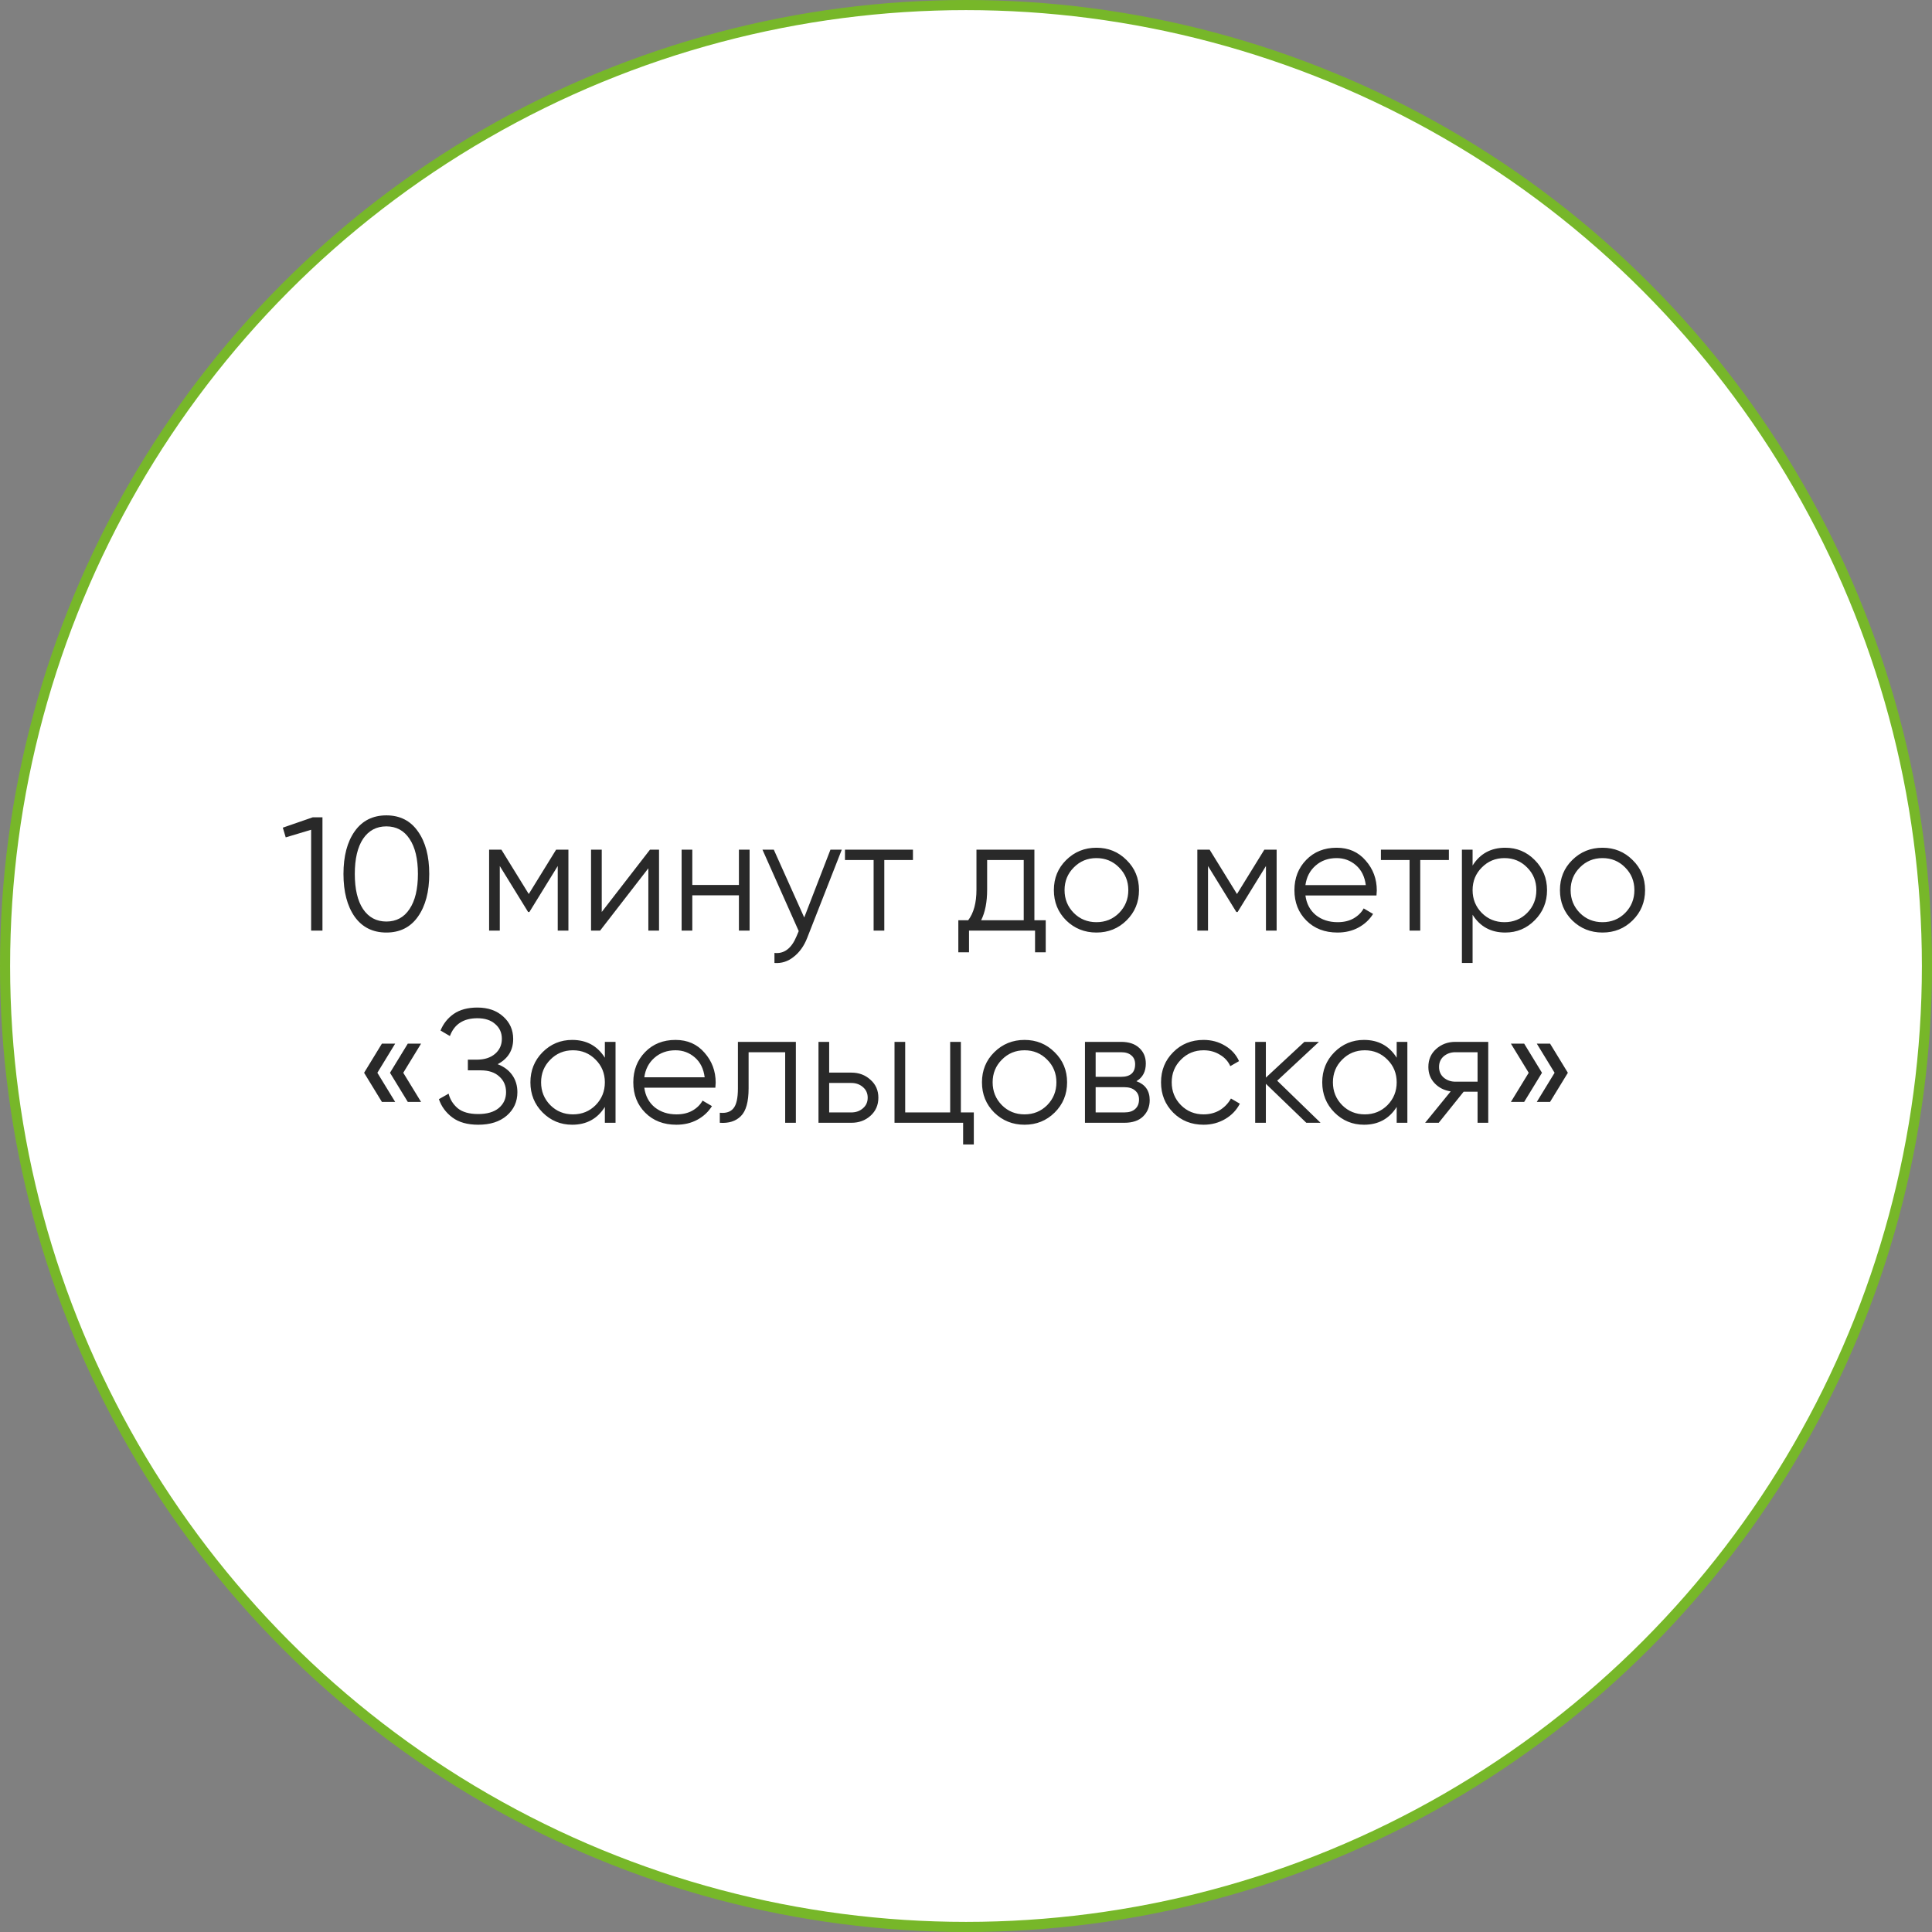 <?xml version="1.0" encoding="UTF-8"?> <svg xmlns="http://www.w3.org/2000/svg" width="191" height="191" viewBox="0 0 191 191" fill="none"><rect x="0" y="0" width="191" height="191" fill="#808080" stroke="none"/><circle cx="95.5" cy="95.5" r="95" fill="white" stroke="#77B729"></circle><path d="M30.919 80.8H31.879V92H30.759V82.032L28.247 82.784L27.959 81.824L30.919 80.8ZM41.316 90.624C40.58 91.669 39.54 92.192 38.196 92.192C36.852 92.192 35.807 91.669 35.06 90.624C34.324 89.568 33.956 88.16 33.956 86.4C33.956 84.64 34.324 83.237 35.06 82.192C35.807 81.136 36.852 80.608 38.196 80.608C39.54 80.608 40.58 81.136 41.316 82.192C42.063 83.237 42.436 84.64 42.436 86.4C42.436 88.16 42.063 89.568 41.316 90.624ZM35.892 89.872C36.447 90.693 37.215 91.104 38.196 91.104C39.178 91.104 39.94 90.693 40.484 89.872C41.039 89.051 41.316 87.893 41.316 86.4C41.316 84.907 41.039 83.749 40.484 82.928C39.94 82.107 39.178 81.696 38.196 81.696C37.215 81.696 36.447 82.107 35.892 82.928C35.348 83.749 35.076 84.907 35.076 86.4C35.076 87.893 35.348 89.051 35.892 89.872ZM56.194 84V92H55.138V85.616L52.338 90.16H52.21L49.41 85.616V92H48.354V84H49.57L52.274 88.384L54.978 84H56.194ZM64.257 84H65.153V92H64.097V85.84L59.328 92H58.432V84H59.489V90.16L64.257 84ZM73.05 84H74.106V92H73.05V88.512H68.442V92H67.386V84H68.442V87.488H73.05V84ZM82.099 84H83.219L79.795 92.736C79.485 93.525 79.043 94.144 78.467 94.592C77.901 95.051 77.267 95.253 76.563 95.2V94.208C77.523 94.315 78.253 93.76 78.755 92.544L78.963 92.048L75.379 84H76.499L79.507 90.704L82.099 84ZM90.255 84V85.024H87.423V92H86.367V85.024H83.535V84H90.255ZM102.262 90.976H103.382V94.144H102.326V92H95.798V94.144H94.742V90.976H95.718C96.262 90.261 96.534 89.253 96.534 87.952V84H102.262V90.976ZM96.998 90.976H101.206V85.024H97.59V87.952C97.59 89.179 97.392 90.187 96.998 90.976ZM111.371 90.992C110.56 91.792 109.568 92.192 108.395 92.192C107.222 92.192 106.224 91.792 105.403 90.992C104.592 90.181 104.187 89.184 104.187 88C104.187 86.816 104.592 85.824 105.403 85.024C106.224 84.213 107.222 83.808 108.395 83.808C109.568 83.808 110.56 84.213 111.371 85.024C112.192 85.824 112.603 86.816 112.603 88C112.603 89.184 112.192 90.181 111.371 90.992ZM106.155 90.256C106.763 90.864 107.51 91.168 108.395 91.168C109.28 91.168 110.027 90.864 110.635 90.256C111.243 89.637 111.547 88.885 111.547 88C111.547 87.115 111.243 86.368 110.635 85.76C110.027 85.141 109.28 84.832 108.395 84.832C107.51 84.832 106.763 85.141 106.155 85.76C105.547 86.368 105.243 87.115 105.243 88C105.243 88.885 105.547 89.637 106.155 90.256ZM126.21 84V92H125.154V85.616L122.354 90.16H122.226L119.426 85.616V92H118.37V84H119.586L122.29 88.384L124.994 84H126.21ZM132.144 83.808C133.328 83.808 134.283 84.229 135.008 85.072C135.744 85.904 136.112 86.891 136.112 88.032C136.112 88.149 136.101 88.315 136.08 88.528H129.056C129.163 89.339 129.504 89.984 130.08 90.464C130.667 90.933 131.387 91.168 132.24 91.168C132.848 91.168 133.371 91.045 133.808 90.8C134.256 90.544 134.592 90.213 134.816 89.808L135.744 90.352C135.392 90.917 134.912 91.365 134.304 91.696C133.696 92.027 133.003 92.192 132.224 92.192C130.965 92.192 129.941 91.797 129.152 91.008C128.363 90.219 127.968 89.216 127.968 88C127.968 86.805 128.357 85.808 129.136 85.008C129.915 84.208 130.917 83.808 132.144 83.808ZM132.144 84.832C131.312 84.832 130.613 85.083 130.048 85.584C129.493 86.075 129.163 86.715 129.056 87.504H135.024C134.917 86.661 134.592 86.005 134.048 85.536C133.504 85.067 132.869 84.832 132.144 84.832ZM143.239 84V85.024H140.407V92H139.351V85.024H136.519V84H143.239ZM148.814 83.808C149.956 83.808 150.926 84.213 151.726 85.024C152.537 85.835 152.942 86.827 152.942 88C152.942 89.173 152.537 90.165 151.726 90.976C150.926 91.787 149.956 92.192 148.814 92.192C147.396 92.192 146.318 91.605 145.582 90.432V95.2H144.526V84H145.582V85.568C146.318 84.395 147.396 83.808 148.814 83.808ZM146.494 90.256C147.102 90.864 147.849 91.168 148.734 91.168C149.62 91.168 150.366 90.864 150.974 90.256C151.582 89.637 151.886 88.885 151.886 88C151.886 87.115 151.582 86.368 150.974 85.76C150.366 85.141 149.62 84.832 148.734 84.832C147.849 84.832 147.102 85.141 146.494 85.76C145.886 86.368 145.582 87.115 145.582 88C145.582 88.885 145.886 89.637 146.494 90.256ZM161.402 90.992C160.591 91.792 159.599 92.192 158.426 92.192C157.253 92.192 156.255 91.792 155.434 90.992C154.623 90.181 154.218 89.184 154.218 88C154.218 86.816 154.623 85.824 155.434 85.024C156.255 84.213 157.253 83.808 158.426 83.808C159.599 83.808 160.591 84.213 161.402 85.024C162.223 85.824 162.634 86.816 162.634 88C162.634 89.184 162.223 90.181 161.402 90.992ZM156.186 90.256C156.794 90.864 157.541 91.168 158.426 91.168C159.311 91.168 160.058 90.864 160.666 90.256C161.274 89.637 161.578 88.885 161.578 88C161.578 87.115 161.274 86.368 160.666 85.76C160.058 85.141 159.311 84.832 158.426 84.832C157.541 84.832 156.794 85.141 156.186 85.76C155.578 86.368 155.274 87.115 155.274 88C155.274 88.885 155.578 89.637 156.186 90.256ZM39.067 103.176L37.307 106.056L39.067 108.936H37.755L35.995 106.056L37.755 103.176H39.067ZM41.627 103.176L39.867 106.056L41.627 108.936H40.315L38.555 106.056L40.315 103.176H41.627ZM49.198 105.208C49.817 105.443 50.297 105.8 50.638 106.28C50.979 106.76 51.15 107.325 51.15 107.976C51.15 108.915 50.798 109.688 50.094 110.296C49.401 110.893 48.462 111.192 47.278 111.192C46.211 111.192 45.358 110.952 44.718 110.472C44.078 109.992 43.635 109.389 43.39 108.664L44.35 108.12C44.489 108.685 44.787 109.165 45.246 109.56C45.715 109.944 46.393 110.136 47.278 110.136C48.153 110.136 48.83 109.939 49.31 109.544C49.79 109.139 50.03 108.616 50.03 107.976C50.03 107.336 49.806 106.819 49.358 106.424C48.921 106.019 48.313 105.816 47.534 105.816H46.254V104.76H47.134C47.891 104.76 48.494 104.568 48.942 104.184C49.39 103.8 49.614 103.304 49.614 102.696C49.614 102.099 49.395 101.613 48.958 101.24C48.531 100.856 47.945 100.664 47.198 100.664C45.822 100.664 44.915 101.251 44.478 102.424L43.55 101.88C43.827 101.197 44.265 100.648 44.862 100.232C45.47 99.816 46.249 99.608 47.198 99.608C48.254 99.608 49.107 99.907 49.758 100.504C50.409 101.091 50.734 101.827 50.734 102.712C50.734 103.832 50.222 104.664 49.198 105.208ZM59.797 103H60.853V111H59.797V109.432C59.061 110.605 57.983 111.192 56.565 111.192C55.423 111.192 54.447 110.787 53.637 109.976C52.837 109.165 52.437 108.173 52.437 107C52.437 105.827 52.837 104.835 53.637 104.024C54.447 103.213 55.423 102.808 56.565 102.808C57.983 102.808 59.061 103.395 59.797 104.568V103ZM54.405 109.256C55.013 109.864 55.76 110.168 56.645 110.168C57.53 110.168 58.277 109.864 58.885 109.256C59.493 108.637 59.797 107.885 59.797 107C59.797 106.115 59.493 105.368 58.885 104.76C58.277 104.141 57.53 103.832 56.645 103.832C55.76 103.832 55.013 104.141 54.405 104.76C53.797 105.368 53.493 106.115 53.493 107C53.493 107.885 53.797 108.637 54.405 109.256ZM66.785 102.808C67.969 102.808 68.923 103.229 69.649 104.072C70.385 104.904 70.753 105.891 70.753 107.032C70.753 107.149 70.742 107.315 70.721 107.528H63.697C63.803 108.339 64.145 108.984 64.721 109.464C65.307 109.933 66.027 110.168 66.881 110.168C67.489 110.168 68.011 110.045 68.449 109.8C68.897 109.544 69.233 109.213 69.457 108.808L70.385 109.352C70.033 109.917 69.553 110.365 68.945 110.696C68.337 111.027 67.643 111.192 66.865 111.192C65.606 111.192 64.582 110.797 63.793 110.008C63.003 109.219 62.609 108.216 62.609 107C62.609 105.805 62.998 104.808 63.777 104.008C64.555 103.208 65.558 102.808 66.785 102.808ZM66.785 103.832C65.953 103.832 65.254 104.083 64.689 104.584C64.134 105.075 63.803 105.715 63.697 106.504H69.665C69.558 105.661 69.233 105.005 68.689 104.536C68.145 104.067 67.51 103.832 66.785 103.832ZM78.68 103V111H77.624V104.024H74.008V107.592C74.008 108.925 73.752 109.843 73.24 110.344C72.739 110.845 72.045 111.064 71.16 111V110.008C71.768 110.072 72.216 109.928 72.504 109.576C72.803 109.224 72.952 108.563 72.952 107.592V103H78.68ZM84.165 106.04C84.912 106.04 85.541 106.275 86.053 106.744C86.576 107.203 86.837 107.795 86.837 108.52C86.837 109.245 86.576 109.843 86.053 110.312C85.541 110.771 84.912 111 84.165 111H80.917V103H81.973V106.04H84.165ZM84.165 109.976C84.613 109.976 84.992 109.843 85.301 109.576C85.621 109.309 85.781 108.957 85.781 108.52C85.781 108.083 85.621 107.731 85.301 107.464C84.992 107.197 84.613 107.064 84.165 107.064H81.973V109.976H84.165ZM94.993 109.976H96.272V113.144H95.216V111H88.433V103H89.489V109.976H93.936V103H94.993V109.976ZM104.262 109.992C103.451 110.792 102.459 111.192 101.286 111.192C100.112 111.192 99.115 110.792 98.293 109.992C97.483 109.181 97.078 108.184 97.078 107C97.078 105.816 97.483 104.824 98.293 104.024C99.115 103.213 100.112 102.808 101.286 102.808C102.459 102.808 103.451 103.213 104.262 104.024C105.083 104.824 105.494 105.816 105.494 107C105.494 108.184 105.083 109.181 104.262 109.992ZM99.046 109.256C99.653 109.864 100.4 110.168 101.286 110.168C102.171 110.168 102.918 109.864 103.526 109.256C104.134 108.637 104.438 107.885 104.438 107C104.438 106.115 104.134 105.368 103.526 104.76C102.918 104.141 102.171 103.832 101.286 103.832C100.4 103.832 99.653 104.141 99.046 104.76C98.438 105.368 98.133 106.115 98.133 107C98.133 107.885 98.438 108.637 99.046 109.256ZM112.349 106.888C113.223 107.208 113.661 107.832 113.661 108.76C113.661 109.411 113.442 109.949 113.005 110.376C112.578 110.792 111.959 111 111.149 111H107.261V103H110.829C111.607 103 112.21 103.203 112.637 103.608C113.063 104.003 113.277 104.515 113.277 105.144C113.277 105.944 112.967 106.525 112.349 106.888ZM110.829 104.024H108.317V106.456H110.829C111.757 106.456 112.221 106.04 112.221 105.208C112.221 104.835 112.098 104.547 111.853 104.344C111.618 104.131 111.277 104.024 110.829 104.024ZM111.149 109.976C111.618 109.976 111.975 109.864 112.221 109.64C112.477 109.416 112.605 109.101 112.605 108.696C112.605 108.323 112.477 108.029 112.221 107.816C111.975 107.592 111.618 107.48 111.149 107.48H108.317V109.976H111.149ZM118.989 111.192C117.783 111.192 116.781 110.792 115.981 109.992C115.181 109.181 114.781 108.184 114.781 107C114.781 105.816 115.181 104.824 115.981 104.024C116.781 103.213 117.783 102.808 118.989 102.808C119.778 102.808 120.487 103 121.117 103.384C121.746 103.757 122.205 104.264 122.493 104.904L121.629 105.4C121.415 104.92 121.069 104.541 120.589 104.264C120.119 103.976 119.586 103.832 118.989 103.832C118.103 103.832 117.357 104.141 116.749 104.76C116.141 105.368 115.837 106.115 115.837 107C115.837 107.885 116.141 108.637 116.749 109.256C117.357 109.864 118.103 110.168 118.989 110.168C119.586 110.168 120.119 110.029 120.589 109.752C121.058 109.464 121.426 109.08 121.693 108.6L122.573 109.112C122.242 109.752 121.757 110.259 121.117 110.632C120.477 111.005 119.767 111.192 118.989 111.192ZM130.553 111H129.145L125.145 107.144V111H124.089V103H125.145V106.536L128.953 103H130.393L126.265 106.84L130.553 111ZM138.078 103H139.134V111H138.078V109.432C137.342 110.605 136.265 111.192 134.846 111.192C133.705 111.192 132.729 110.787 131.918 109.976C131.118 109.165 130.718 108.173 130.718 107C130.718 105.827 131.118 104.835 131.918 104.024C132.729 103.213 133.705 102.808 134.846 102.808C136.265 102.808 137.342 103.395 138.078 104.568V103ZM132.686 109.256C133.294 109.864 134.041 110.168 134.926 110.168C135.811 110.168 136.558 109.864 137.166 109.256C137.774 108.637 138.078 107.885 138.078 107C138.078 106.115 137.774 105.368 137.166 104.76C136.558 104.141 135.811 103.832 134.926 103.832C134.041 103.832 133.294 104.141 132.686 104.76C132.078 105.368 131.774 106.115 131.774 107C131.774 107.885 132.078 108.637 132.686 109.256ZM147.13 103V111H146.074V107.928H144.698L142.234 111H140.89L143.418 107.896C142.778 107.8 142.25 107.533 141.834 107.096C141.418 106.659 141.21 106.12 141.21 105.48C141.21 104.755 141.466 104.163 141.978 103.704C142.501 103.235 143.135 103 143.882 103H147.13ZM143.882 106.936H146.074V104.024H143.882C143.434 104.024 143.05 104.157 142.73 104.424C142.421 104.691 142.266 105.043 142.266 105.48C142.266 105.917 142.421 106.269 142.73 106.536C143.05 106.803 143.434 106.936 143.882 106.936ZM150.682 103.176L152.442 106.056L150.682 108.936H149.37L151.13 106.056L149.37 103.176H150.682ZM153.242 103.176L155.002 106.056L153.242 108.936H151.93L153.69 106.056L151.93 103.176H153.242Z" fill="#292929"></path></svg> 